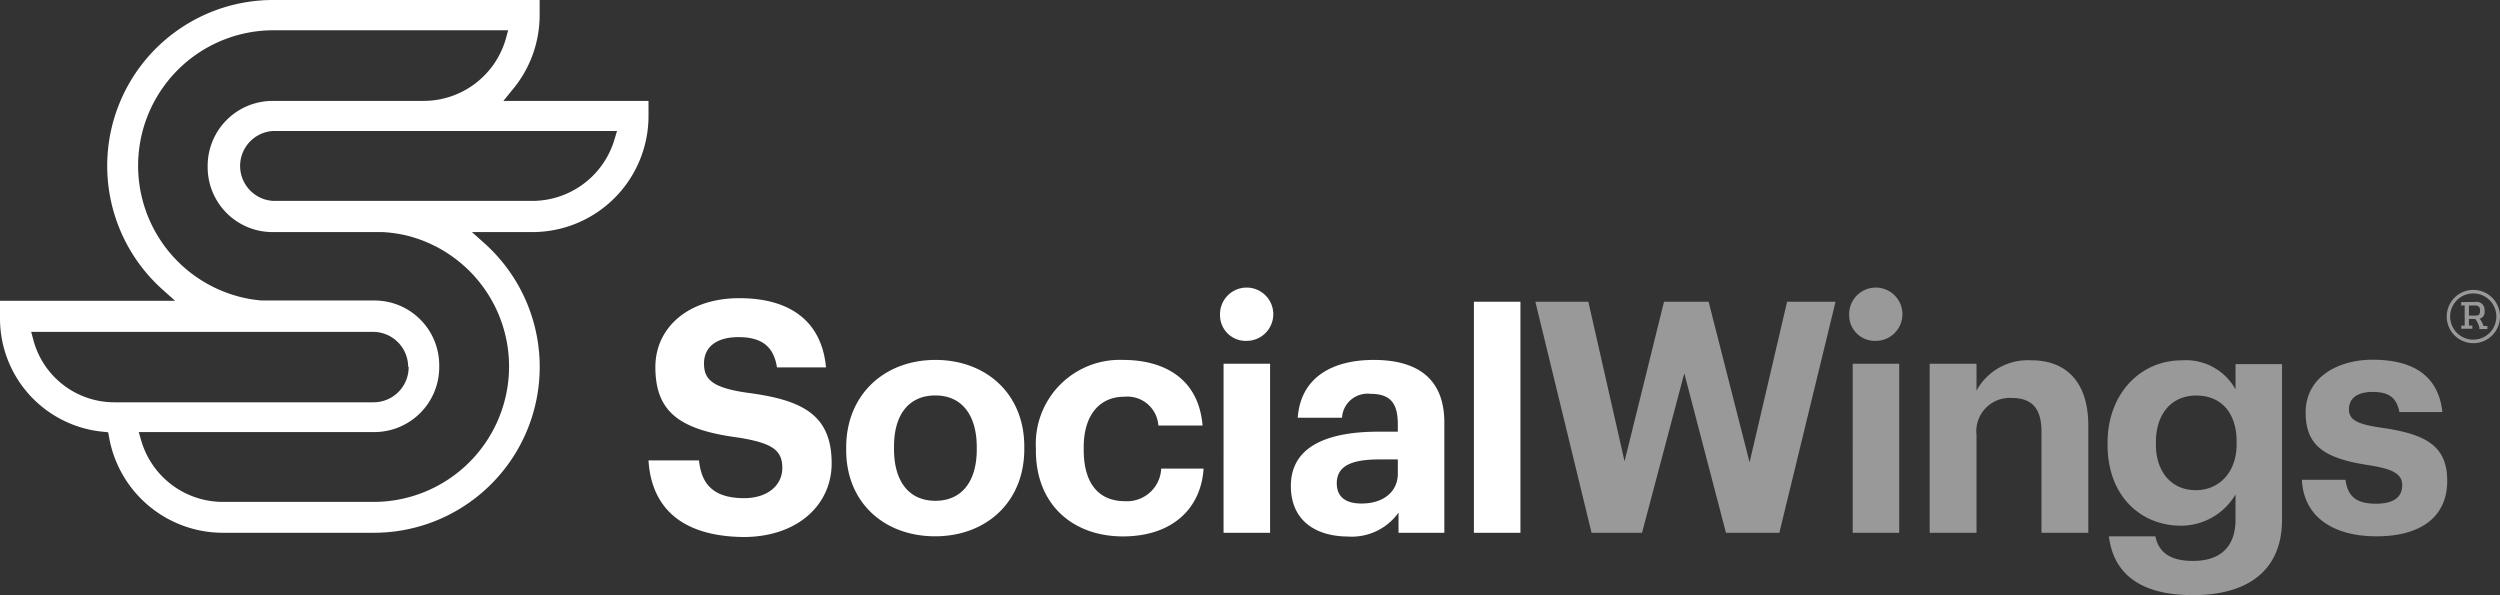 <svg xmlns="http://www.w3.org/2000/svg" width="247.76" height="58.98" fill="#fff" xmlns:v="https://vecta.io/nano"><rect width="100%" height="100%" fill="#333333" stroke="none"/><path d="M64.27 10v1.52A11.51 11.51 0 0 1 52.77 23h-6L48 24.1a16.44 16.44 0 0 1-11 28.7H22.1a11.46 11.46 0 0 1-11.29-9.47l-.09-.49-.48-.05A11.28 11.28 0 0 1 0 31.52v-1.71h17.35l-1.26-1.13A16.44 16.44 0 0 1 27.08 0h26.4v1.51a11.5 11.5 0 0 1-2.69 7.38l-.9 1.11zm-3.37 3.81l.25-.83H27.08a3.47 3.47 0 0 0 0 6.93H37h.85 14.92a8.5 8.5 0 0 0 8.13-6.1zM50.45 36.35a13.38 13.38 0 0 0-9.88-12.94h0a13 13 0 0 0-2.69-.41H27a6.43 6.43 0 0 1-6.42-6.43v-.16A6.44 6.44 0 0 1 27 10h15a8.48 8.48 0 0 0 8.11-6.09l.25-.91H27.08a13.42 13.42 0 0 0-3.53 26.36 12.85 12.85 0 0 0 2.38.42H37.1a6.42 6.42 0 0 1 6.43 6.42v.19a6.44 6.44 0 0 1-6.43 6.43H13.75l.24.83a8.44 8.44 0 0 0 8.11 6.09H37a13.43 13.43 0 0 0 13.45-13.39zm-10 0A3.48 3.48 0 0 0 37 32.89H27h-1.24H3.09l.22.82a8.31 8.31 0 0 0 8 6.16H37a3.48 3.48 0 0 0 3.5-3.52zm23.82 9.28h5c.22 2 1.09 3.74 4.48 3.74 2.28 0 3.78-1.24 3.78-3s-1-2.46-4.32-3c-5.86-.77-8.26-2.53-8.26-7 0-3.9 3.26-6.82 8.32-6.82s8.17 2.31 8.59 6.86H77c-.32-2.09-1.53-3-3.81-3s-3.42 1.06-3.42 2.6.73 2.4 4.26 2.91c5.54.71 8.39 2.21 8.39 7 0 4.07-3.33 7.3-8.75 7.3-6.23-.07-9.12-3.01-9.4-7.59zm19.59-1.03v-.25c0-5.26 3.81-8.68 8.84-8.68s8.81 3.36 8.81 8.58v.26c0 5.28-3.81 8.64-8.84 8.64s-8.81-3.33-8.81-8.55zm12.94-.06v-.23c0-3.2-1.5-5.12-4.1-5.12s-4.1 1.86-4.1 5.06v.26c0 3.2 1.48 5.12 4.1 5.12s4.1-1.92 4.1-5.09zm5.86.09v-.25a8.32 8.32 0 0 1 8.64-8.71c3.88 0 7.47 1.69 7.88 6.5h-4.38a3.08 3.08 0 0 0-3.4-2.85c-2.4 0-4 1.79-4 5v.26c0 3.36 1.5 5.09 4.1 5.09a3.39 3.39 0 0 0 3.58-3.23h4.2c-.26 4-3.14 6.72-8 6.72s-8.62-3.05-8.62-8.53zm18.25-13.38a2.64 2.64 0 1 1 2.63 2.53 2.54 2.54 0 0 1-2.63-2.53zm.35 4.8h4.61V52.8h-4.61zm6.67 12.11c0-3.91 3.59-5.38 8.71-5.38h1.89v-.68c0-2-.6-3.07-2.72-3.07A2.53 2.53 0 0 0 133 41.4h-4.39c.29-4 3.43-5.73 7.53-5.73s7 1.66 7 6.21V52.8h-4.54v-2a5.69 5.69 0 0 1-5.06 2.37c-3.04-.02-5.61-1.49-5.61-5.01zm10.6-1.22v-1.41h-1.79c-2.69 0-4.26.58-4.26 2.37 0 1.22.74 2 2.43 2 2.09.02 3.62-1.1 3.62-2.96zm7.54-17.04h4.61v22.9h-4.61z"/><path d="M152.16 29.9h5.25L161 45.72l3.91-15.82h4.42l4.06 15.92 3.72-15.92h4.8l-5.57 22.9h-5.29L166.92 37l-4.19 15.8h-5zm31.1 1.35a2.64 2.64 0 1 1 2.63 2.53 2.54 2.54 0 0 1-2.63-2.53zm.35 4.8h4.61V52.8h-4.61zm7.63 0h4.64v2.66a5.79 5.79 0 0 1 5.45-3c3.3 0 5.63 2 5.63 6.47V52.8h-4.64v-10c0-2.28-.9-3.36-2.95-3.36a3.31 3.31 0 0 0-3.49 3.68v9.68h-4.64zM209 53.15h4.61c.29 1.48 1.34 2.44 3.71 2.44 2.82 0 4.23-1.48 4.23-4.1V49a6.28 6.28 0 0 1-5.38 3.1c-4.07 0-7.3-3-7.3-8v-.23c0-4.8 3.2-8.16 7.36-8.16a5.62 5.62 0 0 1 5.32 2.88v-2.5h4.61v15.4c0 5-3.33 7.49-8.84 7.49s-7.9-2.37-8.32-5.83zM221.66 44v-.22c0-2.85-1.51-4.58-4-4.58s-4 1.86-4 4.61v.26c0 2.78 1.63 4.51 3.94 4.51s4.06-1.74 4.06-4.58zm6.47 3.55h4.32c.19 1.5.93 2.37 3 2.37 1.79 0 2.62-.67 2.62-1.83s-1-1.63-3.39-2c-4.45-.68-6.18-2-6.18-5.22 0-3.49 3.2-5.22 6.63-5.22 3.71 0 6.5 1.34 6.92 5.19h-4.26c-.26-1.38-1-2-2.63-2s-2.37.7-2.37 1.73.8 1.47 3.23 1.82c4.2.61 6.51 1.67 6.51 5.26s-2.63 5.5-7 5.5-7.24-1.98-7.4-5.6zm19.63-16.18a2.64 2.64 0 1 1-5.28 0 2.64 2.64 0 1 1 5.28 0zm-4.94 0a2.29 2.29 0 1 0 4.58 0 2.29 2.29 0 1 0-4.58 0zm2.52-1.45a.78.78 0 0 1 .89.82v.11a.66.66 0 0 1-.48.73 2.75 2.75 0 0 1 .38.73h.38v.3h-.8v-.17a2.38 2.38 0 0 0-.4-.83h-.63v.66h.34v.31h-1.1v-.31h.34v-2h-.35v-.33zm-.66 1.36h.66c.3 0 .44-.12.44-.43v-.11a.42.42 0 0 0-.48-.46h-.62z" opacity=".5"/></svg>